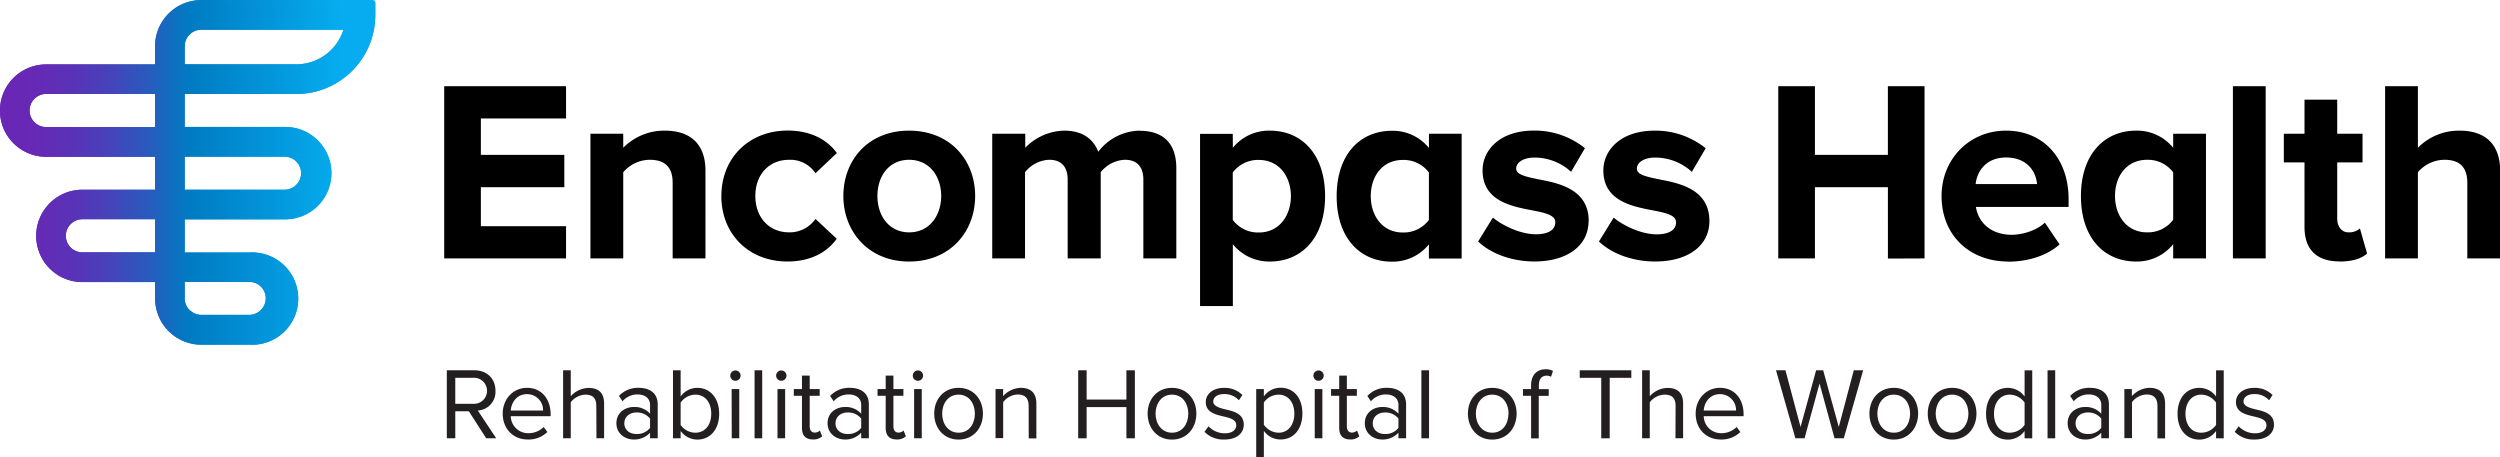 <svg xmlns="http://www.w3.org/2000/svg" xmlns:xlink="http://www.w3.org/1999/xlink" width="12.03in" height="2.2in" viewBox="0 0 866 158.28"><defs><linearGradient id="a" x1="0.52" y1="60.04" x2="130.53" y2="60.04" gradientUnits="userSpaceOnUse"><stop offset="0" stop-color="#6a26b5"/><stop offset="0.09" stop-color="#6629b6"/><stop offset="0.19" stop-color="#5933b7"/><stop offset="0.29" stop-color="#4544ba"/><stop offset="0.39" stop-color="#285bbd"/><stop offset="0.49" stop-color="#0379c2"/><stop offset="0.5" stop-color="#007bc2"/><stop offset="0.9" stop-color="#06acef"/></linearGradient><clipPath id="c" transform="translate(-0.52 -0.39)"><path d="M66.18,107.77a5.74,5.74,0,0,1-1.68-4.06V98H86.87a5.66,5.66,0,0,1,5.71,5.65,5.76,5.76,0,0,1-5.73,5.77H70.22a5.72,5.72,0,0,1-4-1.67M23.33,82a5.72,5.72,0,0,1,5.72-5.72h25.2V87.76H29.05A5.72,5.72,0,0,1,23.33,82M64.5,54.61H99.33a5.73,5.73,0,0,1,0,11.45H64.5Zm-53.73-16a5.74,5.74,0,0,1,5.73-5.73H54.25V44.36H16.5a5.73,5.73,0,0,1-5.73-5.72M64.5,16.37a5.73,5.73,0,0,1,5.72-5.73H119.5a17.19,17.19,0,0,1-16.37,12H64.5Zm5.72-16a16,16,0,0,0-16,16v6.29H16.5a16,16,0,1,0,0,32H54.25V66.06H29.05a16,16,0,0,0,0,32h25.2v5.69a16,16,0,0,0,16,16H86.86a16,16,0,1,0,0-31.94H64.5V76.32H99.33a16,16,0,1,0,0-32H64.5V32.91h38.63a27.4,27.4,0,0,0,27.4-27.4V1.38a1,1,0,0,0-1-1Z" fill="url(#a)"/></clipPath><linearGradient id="d" x1="-794.7" y1="479.11" x2="-793.7" y2="479.11" gradientTransform="matrix(130.01, 0, 0, -130.01, 103319, 62348.52)" xlink:href="#a"/></defs><path d="M66.18,107.77a5.74,5.74,0,0,1-1.68-4.06V98H86.87a5.66,5.66,0,0,1,5.71,5.65,5.76,5.76,0,0,1-5.73,5.77H70.22a5.72,5.72,0,0,1-4-1.67M23.33,82a5.72,5.72,0,0,1,5.72-5.72h25.2V87.76H29.05A5.72,5.72,0,0,1,23.33,82M64.5,54.61H99.33a5.73,5.73,0,0,1,0,11.45H64.5Zm-53.73-16a5.74,5.74,0,0,1,5.73-5.73H54.25V44.36H16.5a5.73,5.73,0,0,1-5.73-5.72M64.5,16.37a5.73,5.73,0,0,1,5.72-5.73H119.5a17.19,17.19,0,0,1-16.37,12H64.5Zm5.72-16a16,16,0,0,0-16,16v6.29H16.5a16,16,0,1,0,0,32H54.25V66.06H29.05a16,16,0,0,0,0,32h25.2v5.69a16,16,0,0,0,16,16H86.86a16,16,0,1,0,0-31.94H64.5V76.32H99.33a16,16,0,1,0,0-32H64.5V32.91h38.63a27.4,27.4,0,0,0,27.4-27.4V1.38a1,1,0,0,0-1-1Z" transform="translate(-0.52 -0.39)" fill="url(#a)"/><g clip-path="url(#c)"><rect width="130.01" height="119.3" fill="url(#d)"/></g><path d="M575.29,62.47c-4.95-1-7.75-1.68-7.75-3.73,0-2.21,2.63-3.81,6.26-3.81a18.77,18.77,0,0,1,12.78,4.94l4.79-8.17a27.72,27.72,0,0,0-17.65-6.1c-12.23,0-17.8,7.13-17.8,13.75,0,10.56,9.83,12.45,17,13.84,4.94.93,8.19,1.73,8.19,4.17,0,2.64-2.45,4.16-6.71,4.16-5.71,0-12.1-3.39-14.9-5.79L554.4,84c4.81,4.57,12.24,6.93,19.49,6.93,11.4,0,18.77-5.51,18.77-14,0-11.11-10.46-13.12-17.37-14.45M550.8,76.92c0,8.51-7.37,14-18.76,14-7.26,0-14.69-2.36-19.5-6.93l5.12-8.28c2.8,2.4,9.19,5.79,14.9,5.79,4.27,0,6.71-1.52,6.71-4.16,0-2.44-3.24-3.24-8.19-4.17-7.18-1.39-17-3.28-17-13.84,0-6.62,5.57-13.75,17.8-13.75a27.73,27.73,0,0,1,17.66,6.1l-4.79,8.17A18.79,18.79,0,0,0,532,54.93c-3.63,0-6.27,1.6-6.27,3.81,0,2,2.8,2.72,7.76,3.73,6.91,1.33,17.36,3.34,17.36,14.45M154.39,30.21H196.6V41.39H167.09V54H196V65.18H167.09V78.69H196.6V89.86H154.39Zm96,38c0,13.33,9.57,22.72,22.89,22.72,8.86,0,14.22-3.85,17.08-7.87L283,76.18a10.89,10.89,0,0,1-9.12,4.65c-6.89,0-11.71-5.1-11.71-12.61S267,55.7,273.84,55.7A10.46,10.46,0,0,1,283,60.35l7.42-7c-2.86-3.94-8.22-7.78-17.08-7.78C260,45.6,250.41,55,250.41,68.22m65,22.72c14.31,0,22.9-10.38,22.9-22.72s-8.59-22.62-22.9-22.62S292.66,56,292.66,68.22s8.58,22.72,22.8,22.72m0-10.11c-7.06,0-11-5.81-11-12.61s3.94-12.52,11-12.52,11.09,5.81,11.09,12.52-4,12.61-11.09,12.61M230.81,45.6a19.9,19.9,0,0,0-14.4,5.93V46.67H205.05V89.86h11.36V60a12.31,12.31,0,0,1,9.12-4.31c4.83,0,8,2.06,8,8V89.86h11.36V59.37c0-8.41-4.56-13.77-14-13.77m164.52,0a18.42,18.42,0,0,0-14.46,7.33c-1.72-4.58-5.65-7.33-11.76-7.33a19.35,19.35,0,0,0-13.52,5.93V46.67H344.23V89.86h11.36V60a11.28,11.28,0,0,1,8.33-4.31c4.65,0,6.44,2.86,6.44,6.89V89.86h11.45V60a11.28,11.28,0,0,1,8.33-4.31c4.65,0,6.44,2.86,6.44,6.89V89.86H408V58.65c0-8.85-4.74-13-12.7-13m32.25,1.07H416.22v59.65h11.36V84.94a16.17,16.17,0,0,0,12.81,6c11.09,0,19.14-8.25,19.14-22.67s-8-22.67-19.14-22.67a16.11,16.11,0,0,0-12.81,5.93Zm0,13.38a10.9,10.9,0,0,1,9.05-4.35c7.07,0,11.09,5.81,11.09,12.52s-4,12.61-11.09,12.61a10.88,10.88,0,0,1-9.05-4.36Zm67.94-8.52a16.12,16.12,0,0,0-12.81-5.93c-11.09,0-19.14,8.24-19.14,22.67s8.05,22.67,19.14,22.67a16.18,16.18,0,0,0,12.81-6v4.92h11.35V46.67H495.52Zm0,24.94a10.85,10.85,0,0,1-9.05,4.36c-7.06,0-11.09-5.81-11.09-12.61s4-12.52,11.09-12.52a10.87,10.87,0,0,1,9.05,4.35Zm159,13.39V65.18H629.21V89.86h-12.7V30.21h12.7V54h25.27V30.21h12.7V89.86Zm41.67,1.08c6.7,0,13.5-2.06,17.79-6l-5.09-7.52c-2.78,2.69-7.79,4.21-11.45,4.21-7.34,0-11.63-4.38-12.43-9.66h32.1V69.3c0-14-8.67-23.7-21.64-23.7s-22.36,10.1-22.36,22.62c0,13.86,9.93,22.72,23.08,22.72m10-26.83H684.88c.45-4.29,3.49-9.21,10.55-9.21,7.51,0,10.37,5.1,10.73,9.21m79.19,25.75V30.21H774V89.86ZM811,90.94c4.74,0,7.78-1.25,9.48-2.77L818,79.49a5.67,5.67,0,0,1-3.93,1.34c-2.51,0-3.94-2.06-3.94-4.83V56.6h8.77V46.67h-8.77V34.86H798.8V46.67h-7.16V56.6h7.16V79c0,7.78,4.2,11.9,12.16,11.9M753.31,51.53A16.11,16.11,0,0,0,740.5,45.6c-11.09,0-19.14,8.24-19.14,22.67s8,22.67,19.14,22.67a16.17,16.17,0,0,0,12.81-6v4.92h11.36V46.67H753.31Zm0,24.94a10.89,10.89,0,0,1-9.06,4.36c-7.06,0-11.09-5.81-11.09-12.61s4-12.52,11.09-12.52a10.9,10.9,0,0,1,9.06,4.35ZM852.48,45.6a19.92,19.92,0,0,0-14.4,5.93V30.21H826.72V89.86h11.36V60a12.31,12.31,0,0,1,9.12-4.31c4.83,0,8,2.06,8,8V89.86h11.36V59.37c0-8.41-4.56-13.77-14-13.77" transform="translate(-0.52 -0.39)"/><path d="M162.93,142.81h-4.7v9.36H155.3V128.61h9.47c4.31,0,7.38,2.75,7.38,7.1a6.5,6.5,0,0,1-6.11,6.85l6.36,9.61h-3.46Zm1.49-11.59h-6.19v9h6.19a4.51,4.51,0,1,0,0-9Z" transform="translate(-0.52 -0.39)" fill="#231f20"/><path d="M183.06,134.69c5.16,0,8.2,4,8.2,9.14v.68H177.45a6,6,0,0,0,6.14,5.89,7.44,7.44,0,0,0,5.27-2.15l1.27,1.73a9.25,9.25,0,0,1-6.78,2.61c-5,0-8.69-3.63-8.69-9C174.66,138.68,178.19,134.69,183.06,134.69Zm-5.61,7.87h11.2a5.54,5.54,0,0,0-5.62-5.68C179.39,136.88,177.59,140,177.45,142.56Z" transform="translate(-0.52 -0.39)" fill="#231f20"/><path d="M207.08,140.94c0-3-1.55-3.89-3.85-3.89a6.7,6.7,0,0,0-5,2.65v12.47h-2.65V128.61h2.65v9a8.48,8.48,0,0,1,6.11-2.89c3.57,0,5.44,1.73,5.44,5.43v12h-2.65Z" transform="translate(-0.52 -0.39)" fill="#231f20"/><path d="M225.7,150.23a7.41,7.41,0,0,1-5.66,2.36c-2.89,0-6-1.94-6-5.65s3.08-5.61,6-5.61a7.14,7.14,0,0,1,5.66,2.33v-3.08c0-2.29-1.84-3.6-4.31-3.6a6.77,6.77,0,0,0-5.23,2.37l-1.24-1.84a8.93,8.93,0,0,1,6.82-2.82c3.6,0,6.61,1.62,6.61,5.75v11.73H225.7Zm0-4.88a5.74,5.74,0,0,0-4.7-2.12c-2.48,0-4.21,1.56-4.21,3.75s1.73,3.71,4.21,3.71a5.74,5.74,0,0,0,4.7-2.12Z" transform="translate(-0.52 -0.39)" fill="#231f20"/><path d="M233.64,128.61h2.65v9.08a7.1,7.1,0,0,1,5.76-3c4.45,0,7.59,3.53,7.59,9s-3.14,8.93-7.59,8.93a7.18,7.18,0,0,1-5.76-3v2.54h-2.65Zm7.74,21.62c3.46,0,5.51-2.79,5.51-6.57s-2-6.61-5.51-6.61a6.33,6.33,0,0,0-5.09,2.76v7.73A6.27,6.27,0,0,0,241.38,150.23Z" transform="translate(-0.52 -0.39)" fill="#231f20"/><path d="M253.49,130.59a1.79,1.79,0,1,1,3.57,0,1.79,1.79,0,0,1-3.57,0Zm.46,4.52h2.65v17.06H254Z" transform="translate(-0.52 -0.39)" fill="#231f20"/><path d="M261.9,128.61h2.65v23.56H261.9Z" transform="translate(-0.52 -0.39)" fill="#231f20"/><path d="M269.38,130.59a1.79,1.79,0,1,1,3.57,0,1.79,1.79,0,0,1-3.57,0Zm.46,4.52h2.65v17.06h-2.65Z" transform="translate(-0.52 -0.39)" fill="#231f20"/><path d="M278.32,148.6V137.44h-2.83v-2.33h2.83v-4.66H281v4.66h3.46v2.33H281V148c0,1.27.56,2.19,1.73,2.19a2.55,2.55,0,0,0,1.8-.71l.78,2a4.32,4.32,0,0,1-3.18,1.09C279.59,152.59,278.32,151.15,278.32,148.6Z" transform="translate(-0.52 -0.39)" fill="#231f20"/><path d="M298.84,150.23a7.38,7.38,0,0,1-5.65,2.36c-2.9,0-6-1.94-6-5.65s3.07-5.61,6-5.61a7.13,7.13,0,0,1,5.65,2.33v-3.08c0-2.29-1.83-3.6-4.31-3.6a6.73,6.73,0,0,0-5.22,2.37l-1.24-1.84a8.93,8.93,0,0,1,6.82-2.82c3.6,0,6.6,1.62,6.6,5.75v11.73h-2.65Zm0-4.88a5.71,5.71,0,0,0-4.7-2.12c-2.47,0-4.2,1.56-4.2,3.75s1.73,3.71,4.2,3.71a5.71,5.71,0,0,0,4.7-2.12Z" transform="translate(-0.52 -0.39)" fill="#231f20"/><path d="M307.32,148.6V137.44h-2.83v-2.33h2.83v-4.66H310v4.66h3.46v2.33H310V148c0,1.27.56,2.19,1.73,2.19a2.55,2.55,0,0,0,1.8-.71l.78,2a4.32,4.32,0,0,1-3.18,1.09C308.59,152.59,307.32,151.15,307.32,148.6Z" transform="translate(-0.52 -0.39)" fill="#231f20"/><path d="M316.71,130.59a1.79,1.79,0,1,1,3.57,0,1.79,1.79,0,0,1-3.57,0Zm.46,4.52h2.65v17.06h-2.65Z" transform="translate(-0.52 -0.39)" fill="#231f20"/><path d="M324.13,143.62c0-4.94,3.25-8.93,8.44-8.93s8.44,4,8.44,8.93-3.24,9-8.44,9S324.13,148.57,324.13,143.62Zm14.09,0c0-3.46-2-6.57-5.65-6.57s-5.68,3.11-5.68,6.57,2,6.61,5.68,6.61S338.22,147.12,338.22,143.62Z" transform="translate(-0.52 -0.39)" fill="#231f20"/><path d="M356.84,141c0-3-1.52-4-3.82-4a6.59,6.59,0,0,0-5,2.65v12.47h-2.65V135.11H348v2.47a8.46,8.46,0,0,1,6.08-2.89c3.56,0,5.44,1.8,5.44,5.51v12h-2.65Z" transform="translate(-0.52 -0.39)" fill="#231f20"/><path d="M390.71,141.36H376.93v10.81H374V128.61h2.93v10.14h13.78V128.61h2.93v23.56h-2.93Z" transform="translate(-0.52 -0.39)" fill="#231f20"/><path d="M398.05,143.62c0-4.94,3.25-8.93,8.45-8.93s8.44,4,8.44,8.93-3.25,9-8.44,9S398.05,148.57,398.05,143.62Zm14.1,0c0-3.46-2-6.57-5.65-6.57s-5.69,3.11-5.69,6.57,2.05,6.61,5.69,6.61S412.15,147.12,412.15,143.62Z" transform="translate(-0.52 -0.39)" fill="#231f20"/><path d="M419.14,148a7.73,7.73,0,0,0,5.62,2.44c2.61,0,4-1.17,4-2.83,0-1.87-2.08-2.47-4.38-3-2.89-.68-6.18-1.45-6.18-5,0-2.65,2.3-4.91,6.36-4.91a8.6,8.6,0,0,1,6.32,2.47L429.67,139a6.68,6.68,0,0,0-5.09-2.15c-2.33,0-3.78,1.06-3.78,2.58s1.94,2.19,4.17,2.72c3,.67,6.39,1.52,6.39,5.3,0,2.86-2.29,5.15-6.71,5.15a9.06,9.06,0,0,1-6.89-2.68Z" transform="translate(-0.52 -0.39)" fill="#231f20"/><path d="M435.67,158.67V135.11h2.65v2.54a7.14,7.14,0,0,1,5.76-3c4.48,0,7.59,3.39,7.59,8.93s-3.11,9-7.59,9a7,7,0,0,1-5.76-3v9.08Zm7.74-21.62a6.32,6.32,0,0,0-5.09,2.72v7.7a6.33,6.33,0,0,0,5.09,2.76c3.42,0,5.47-2.83,5.47-6.61S446.83,137.05,443.41,137.05Z" transform="translate(-0.52 -0.39)" fill="#231f20"/><path d="M455.48,130.59a1.79,1.79,0,1,1,3.57,0,1.79,1.79,0,0,1-3.57,0Zm.46,4.52h2.65v17.06h-2.65Z" transform="translate(-0.52 -0.39)" fill="#231f20"/><path d="M464.42,148.6V137.44H461.6v-2.33h2.82v-4.66h2.65v4.66h3.46v2.33h-3.46V148c0,1.27.57,2.19,1.73,2.19a2.55,2.55,0,0,0,1.8-.71l.78,2a4.32,4.32,0,0,1-3.18,1.09C465.69,152.59,464.42,151.15,464.42,148.6Z" transform="translate(-0.52 -0.39)" fill="#231f20"/><path d="M484.94,150.23a7.38,7.38,0,0,1-5.65,2.36c-2.9,0-6-1.94-6-5.65s3.07-5.61,6-5.61a7.13,7.13,0,0,1,5.65,2.33v-3.08c0-2.29-1.83-3.6-4.31-3.6a6.77,6.77,0,0,0-5.23,2.37l-1.23-1.84a8.93,8.93,0,0,1,6.82-2.82c3.6,0,6.6,1.62,6.6,5.75v11.73h-2.65Zm0-4.88a5.71,5.71,0,0,0-4.7-2.12c-2.47,0-4.2,1.56-4.2,3.75s1.73,3.71,4.2,3.71a5.71,5.71,0,0,0,4.7-2.12Z" transform="translate(-0.52 -0.39)" fill="#231f20"/><path d="M492.89,128.61h2.65v23.56h-2.65Z" transform="translate(-0.52 -0.39)" fill="#231f20"/><path d="M509,143.62c0-4.94,3.25-8.93,8.44-8.93s8.44,4,8.44,8.93-3.25,9-8.44,9S509,148.57,509,143.62Zm14.09,0c0-3.46-2-6.57-5.65-6.57s-5.69,3.11-5.69,6.57,2.05,6.61,5.69,6.61S523.05,147.12,523.05,143.62Z" transform="translate(-0.52 -0.39)" fill="#231f20"/><path d="M530.89,137.44h-2.82v-2.33h2.82V133.8c0-3.53,2-5.54,5-5.54a4.84,4.84,0,0,1,2.58.6l-.67,2a3,3,0,0,0-1.52-.38c-1.73,0-2.69,1.2-2.69,3.35v1.31H537v2.33h-3.46v14.73h-2.65Z" transform="translate(-0.52 -0.39)" fill="#231f20"/><path d="M555.19,131.22h-7.45v-2.61h17.87v2.61h-7.49v20.95h-2.93Z" transform="translate(-0.52 -0.39)" fill="#231f20"/><path d="M580.94,140.94c0-3-1.55-3.89-3.85-3.89A6.69,6.69,0,0,0,572,139.7v12.47h-2.65V128.61H572v9a8.48,8.48,0,0,1,6.11-2.89c3.57,0,5.44,1.73,5.44,5.43v12h-2.65Z" transform="translate(-0.52 -0.39)" fill="#231f20"/><path d="M596.31,134.69c5.15,0,8.19,4,8.19,9.14v.68H590.69a6,6,0,0,0,6.15,5.89,7.44,7.44,0,0,0,5.26-2.15l1.27,1.73a9.25,9.25,0,0,1-6.78,2.61c-5.05,0-8.69-3.63-8.69-9C587.9,138.68,591.43,134.69,596.31,134.69Zm-5.62,7.87h11.2a5.53,5.53,0,0,0-5.62-5.68C592.63,136.88,590.83,140,590.69,142.56Z" transform="translate(-0.52 -0.39)" fill="#231f20"/><path d="M630.81,133.17l-5.19,19h-3.18l-6.71-23.56H619l5.23,19.64,5.4-19.64h2.44l5.4,19.64,5.2-19.64h3.25l-6.71,23.56H636Z" transform="translate(-0.52 -0.39)" fill="#231f20"/><path d="M648.08,143.62c0-4.94,3.25-8.93,8.44-8.93s8.45,4,8.45,8.93-3.25,9-8.45,9S648.08,148.57,648.08,143.62Zm14.1,0c0-3.46-2-6.57-5.66-6.57s-5.68,3.11-5.68,6.57,2,6.61,5.68,6.61S662.18,147.12,662.18,143.62Z" transform="translate(-0.52 -0.39)" fill="#231f20"/><path d="M668.29,143.62c0-4.94,3.25-8.93,8.44-8.93s8.44,4,8.44,8.93-3.25,9-8.44,9S668.29,148.57,668.29,143.62Zm14.09,0c0-3.46-2-6.57-5.65-6.57s-5.69,3.11-5.69,6.57,2.05,6.61,5.69,6.61S682.38,147.12,682.38,143.62Z" transform="translate(-0.52 -0.39)" fill="#231f20"/><path d="M701.84,149.63a7.17,7.17,0,0,1-5.76,3c-4.45,0-7.59-3.39-7.59-8.93s3.11-9,7.59-9a7.14,7.14,0,0,1,5.76,3v-9.08h2.65v23.56h-2.65Zm0-9.82a6.38,6.38,0,0,0-5.12-2.76c-3.43,0-5.48,2.83-5.48,6.61s2,6.57,5.48,6.57a6.32,6.32,0,0,0,5.12-2.69Z" transform="translate(-0.52 -0.39)" fill="#231f20"/><path d="M709.79,128.61h2.65v23.56h-2.65Z" transform="translate(-0.52 -0.39)" fill="#231f20"/><path d="M728.4,150.23a7.38,7.38,0,0,1-5.65,2.36c-2.9,0-6-1.94-6-5.65s3.07-5.61,6-5.61a7.13,7.13,0,0,1,5.65,2.33v-3.08c0-2.29-1.84-3.6-4.31-3.6a6.77,6.77,0,0,0-5.23,2.37l-1.23-1.84a8.9,8.9,0,0,1,6.82-2.82c3.6,0,6.6,1.62,6.6,5.75v11.73H728.4Zm0-4.88a5.71,5.71,0,0,0-4.7-2.12c-2.47,0-4.2,1.56-4.2,3.75s1.73,3.71,4.2,3.71a5.71,5.71,0,0,0,4.7-2.12Z" transform="translate(-0.52 -0.39)" fill="#231f20"/><path d="M747.86,141c0-3-1.52-4-3.81-4a6.57,6.57,0,0,0-5,2.65v12.47h-2.65V135.11H739v2.47a8.46,8.46,0,0,1,6.07-2.89c3.57,0,5.44,1.8,5.44,5.51v12h-2.65Z" transform="translate(-0.52 -0.39)" fill="#231f20"/><path d="M768.17,149.63a7.17,7.17,0,0,1-5.76,3c-4.45,0-7.59-3.39-7.59-8.93s3.11-9,7.59-9a7.14,7.14,0,0,1,5.76,3v-9.08h2.65v23.56h-2.65Zm0-9.82a6.38,6.38,0,0,0-5.12-2.76c-3.43,0-5.48,2.83-5.48,6.61s2,6.57,5.48,6.57a6.32,6.32,0,0,0,5.12-2.69Z" transform="translate(-0.52 -0.39)" fill="#231f20"/><path d="M776,148a7.73,7.73,0,0,0,5.62,2.44c2.61,0,4-1.17,4-2.83,0-1.87-2.08-2.47-4.38-3-2.89-.68-6.18-1.45-6.18-5,0-2.65,2.3-4.91,6.36-4.91a8.6,8.6,0,0,1,6.32,2.47L786.54,139a6.68,6.68,0,0,0-5.09-2.15c-2.33,0-3.78,1.06-3.78,2.58s1.94,2.19,4.17,2.72c3,.67,6.39,1.52,6.39,5.3,0,2.86-2.29,5.15-6.71,5.15a9.06,9.06,0,0,1-6.89-2.68Z" transform="translate(-0.52 -0.39)" fill="#231f20"/></svg>